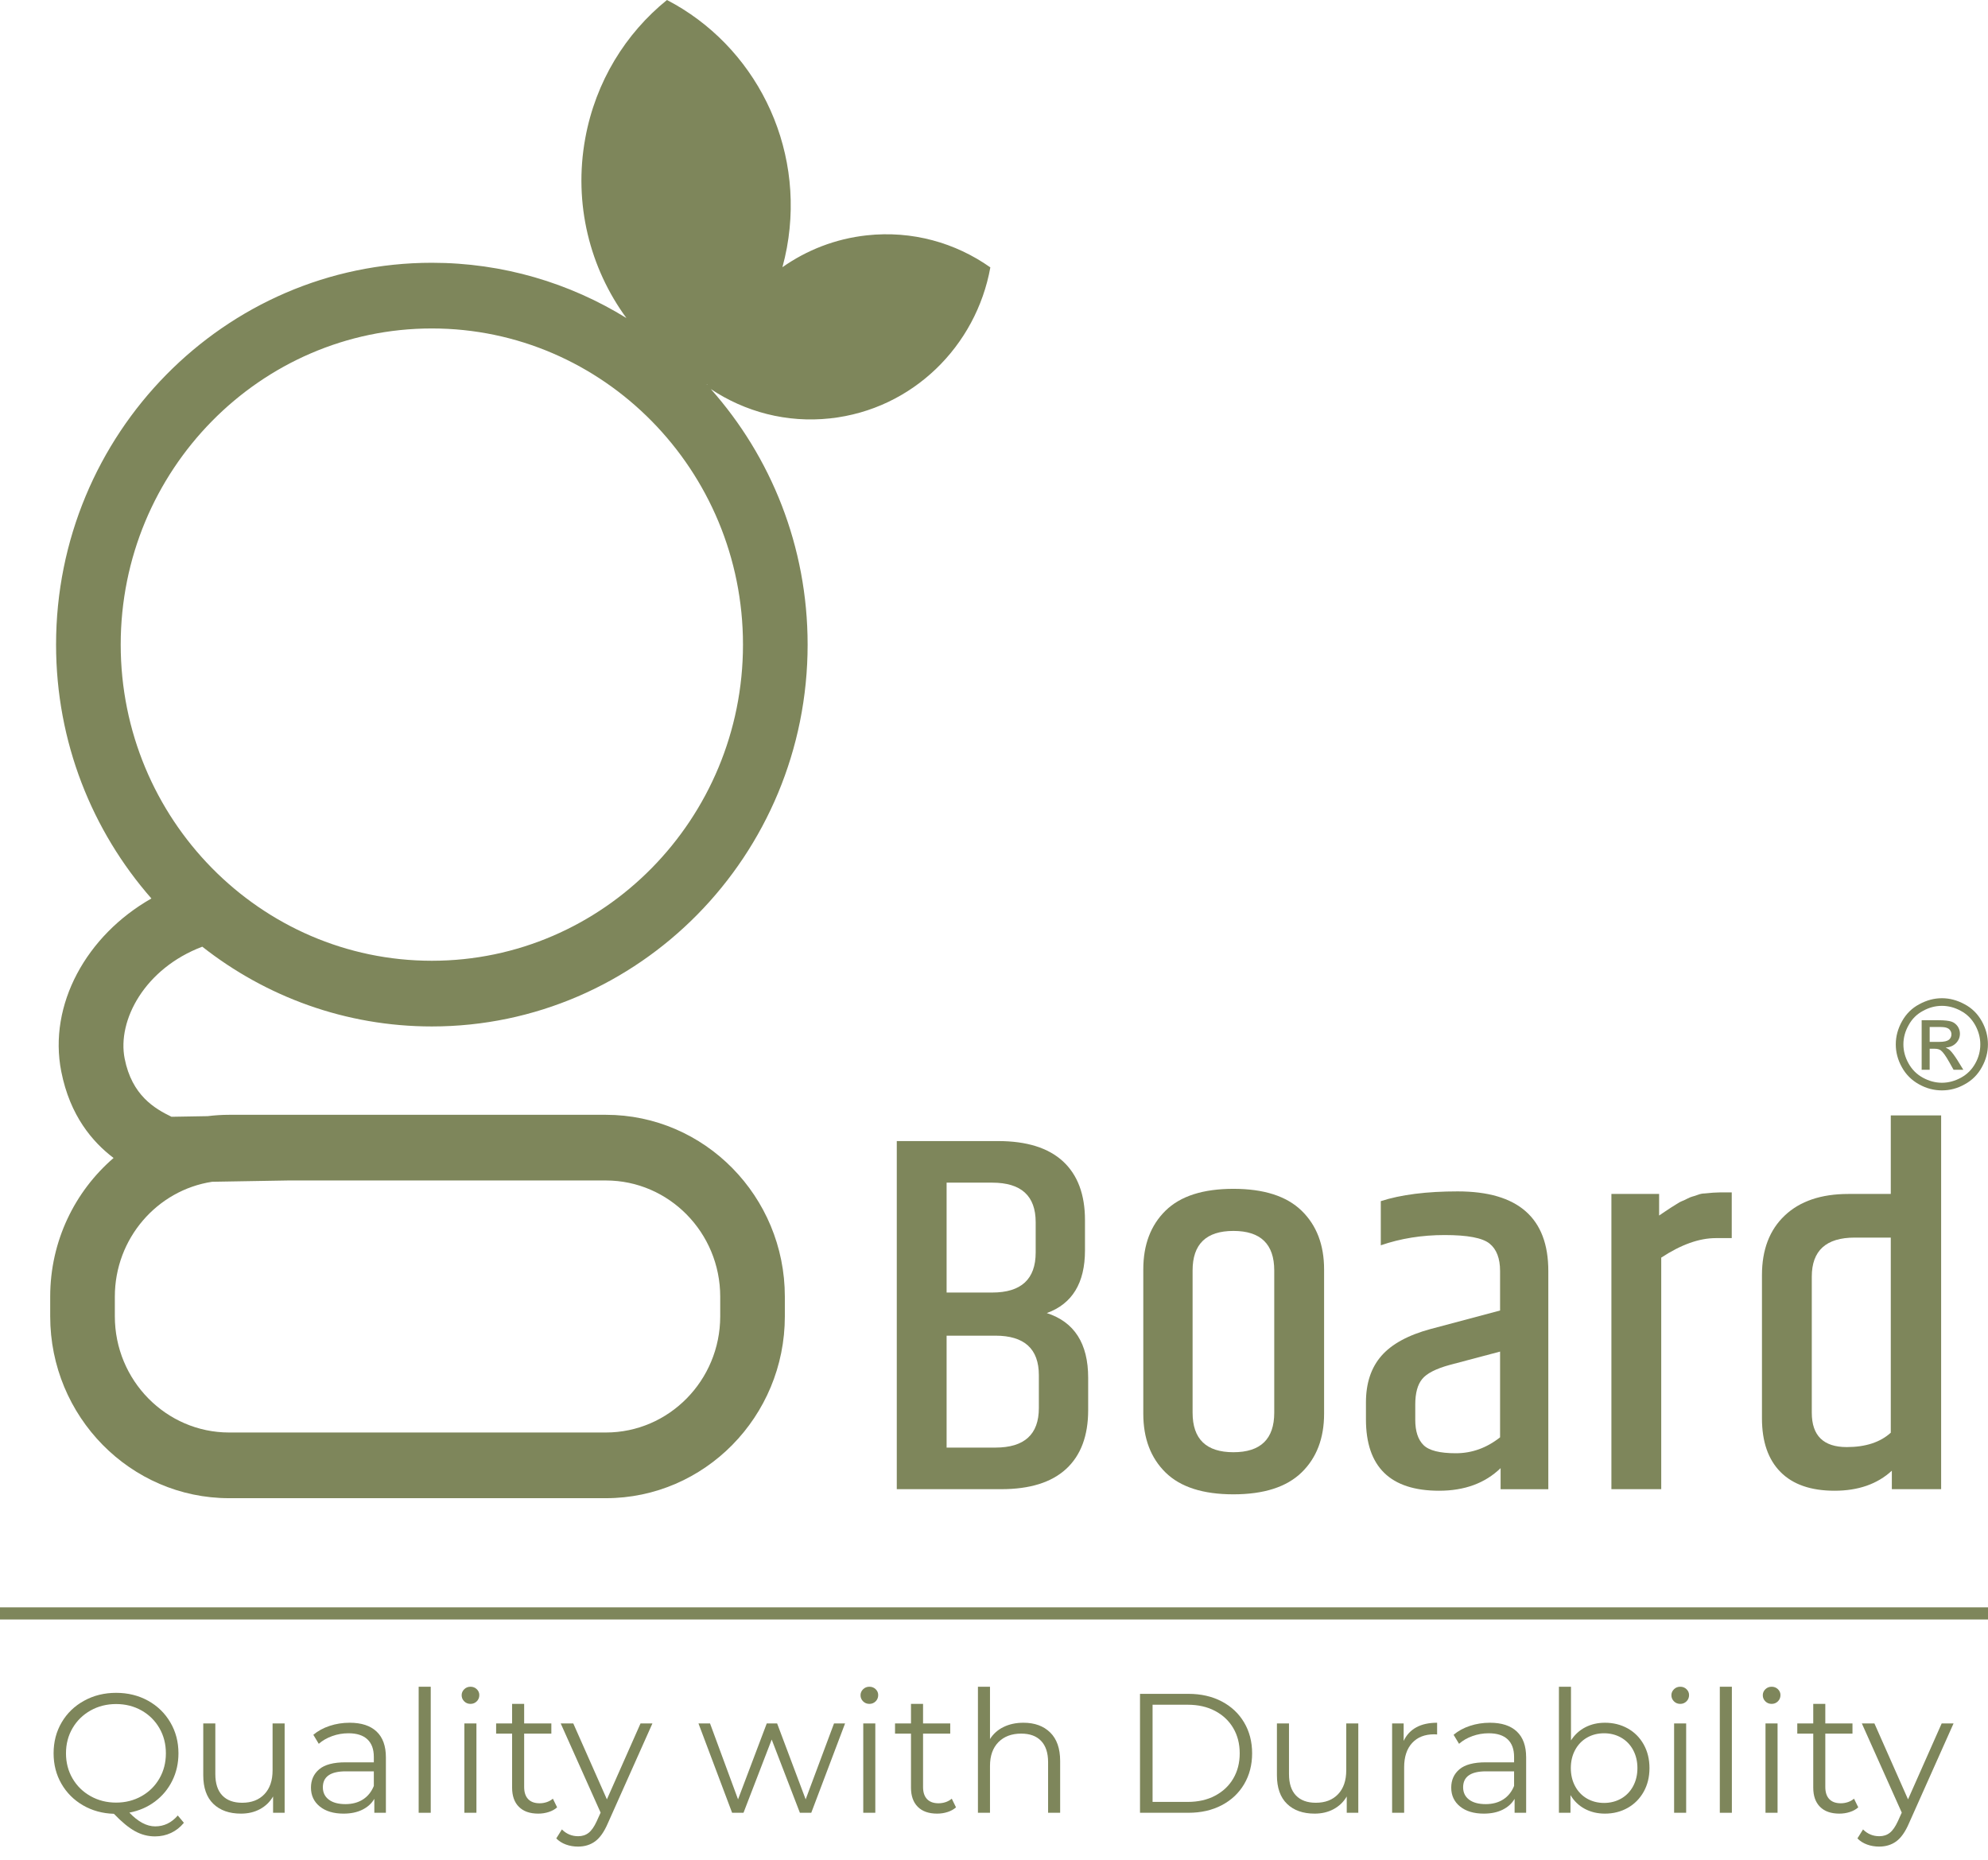 <svg xmlns="http://www.w3.org/2000/svg" width="124" height="116" viewBox="0 0 124 116" fill="none"><path d="M54.063 14.679C52.104 14.893 50.316 15.601 48.803 16.667C48.912 16.268 49.006 15.862 49.082 15.448C50.255 9.032 47.044 2.822 41.601 0C39.027 2.083 37.154 5.08 36.506 8.621C35.756 12.72 36.8 16.736 39.072 19.837C35.53 17.651 31.375 16.39 26.936 16.39C14.012 16.39 3.497 27.074 3.497 40.206C3.497 46.28 5.748 51.829 9.444 56.041C5.383 58.348 3.002 62.673 3.821 66.832C4.366 69.597 5.77 71.229 7.084 72.227C4.668 74.309 3.131 77.413 3.131 80.876V82.104C3.131 88.358 8.139 93.447 14.294 93.447H37.791C43.947 93.447 48.954 88.358 48.954 82.104V80.876C48.954 74.622 43.947 69.534 37.791 69.534H14.294C13.841 69.534 13.393 69.564 12.953 69.618L10.698 69.657C9.647 69.147 8.228 68.325 7.775 66.027C7.304 63.641 9.027 60.406 12.617 59.048C16.58 62.165 21.548 64.023 26.936 64.023C39.861 64.023 50.375 53.339 50.375 40.206C50.375 34.082 48.088 28.491 44.337 24.267C46.464 25.685 49.066 26.393 51.789 26.095C56.922 25.533 60.888 21.588 61.772 16.678C59.6 15.143 56.896 14.369 54.063 14.679ZM44.923 80.876V82.104C44.923 86.099 41.723 89.35 37.791 89.35H14.294C10.363 89.35 7.163 86.099 7.163 82.104V80.876C7.163 77.248 9.802 74.234 13.232 73.711L17.978 73.63H37.791C41.723 73.63 44.923 76.881 44.923 80.876ZM26.936 59.926C16.235 59.926 7.529 51.08 7.529 40.206C7.529 29.333 16.235 20.487 26.936 20.487C37.638 20.487 46.343 29.333 46.343 40.206C46.343 51.08 37.638 59.926 26.936 59.926ZM44.082 23.986C44.091 23.978 44.099 23.971 44.109 23.963C44.106 23.977 44.103 23.992 44.1 24.006C44.094 23.999 44.088 23.992 44.082 23.986Z" fill="#7E865B"></path><path d="M67.675 76.104V77.993C67.675 80.022 66.881 81.325 65.294 81.901C67.013 82.456 67.874 83.802 67.874 85.936V87.954C67.874 89.555 67.416 90.777 66.501 91.621C65.586 92.464 64.236 92.885 62.45 92.885H55.936V71.172H62.252C64.037 71.172 65.388 71.594 66.303 72.437C67.217 73.281 67.675 74.503 67.675 76.104ZM61.888 73.766H59.044V80.62H61.888C63.696 80.62 64.6 79.787 64.6 78.122V76.233C64.6 74.588 63.696 73.766 61.888 73.766ZM64.798 87.826V85.776C64.798 84.132 63.895 83.31 62.087 83.31H59.044V90.291H62.087C63.895 90.291 64.798 89.47 64.798 87.826Z" fill="#7E865B"></path><path d="M71.312 79.179C71.312 77.641 71.775 76.42 72.701 75.512C73.626 74.604 75.038 74.151 76.934 74.151C78.829 74.151 80.245 74.604 81.183 75.512C82.119 76.42 82.589 77.641 82.589 79.179V88.178C82.589 89.715 82.119 90.937 81.183 91.845C80.245 92.753 78.829 93.206 76.934 93.206C75.038 93.206 73.626 92.753 72.701 91.845C71.775 90.937 71.312 89.715 71.312 88.178V79.179ZM79.48 79.243C79.48 77.599 78.631 76.777 76.934 76.777C75.236 76.777 74.387 77.599 74.387 79.243V88.114C74.387 89.758 75.236 90.58 76.934 90.58C78.631 90.58 79.48 89.758 79.48 88.114V79.243Z" fill="#7E865B"></path><path d="M86.126 74.919C87.382 74.514 88.98 74.311 90.921 74.311C94.69 74.311 96.575 75.966 96.575 79.275V92.886H93.599V91.573C92.629 92.512 91.35 92.982 89.763 92.982C86.721 92.982 85.2 91.498 85.2 88.53V87.473C85.2 86.278 85.519 85.312 86.159 84.575C86.798 83.838 87.823 83.278 89.234 82.894L93.566 81.741V79.275C93.566 78.486 93.345 77.914 92.905 77.562C92.463 77.209 91.532 77.034 90.11 77.034C88.689 77.034 87.361 77.247 86.126 77.673V74.919ZM88.276 87.601V88.563C88.276 89.267 88.445 89.79 88.788 90.132C89.129 90.473 89.801 90.644 90.805 90.644C91.808 90.644 92.728 90.313 93.566 89.651V84.303L90.425 85.135C89.565 85.371 88.991 85.664 88.706 86.016C88.418 86.368 88.276 86.897 88.276 87.601Z" fill="#7E865B"></path><path d="M107.255 74.375H108.016V77.225H107.024C105.988 77.225 104.852 77.631 103.618 78.442V92.885H100.51V74.471H103.486V75.816C103.552 75.773 103.679 75.688 103.866 75.56C104.053 75.432 104.175 75.352 104.23 75.319C104.285 75.287 104.395 75.219 104.561 75.112C104.726 75.005 104.841 74.941 104.908 74.919C104.974 74.898 105.078 74.85 105.222 74.775C105.365 74.701 105.481 74.653 105.569 74.631C105.657 74.61 105.772 74.573 105.916 74.519C106.059 74.466 106.197 74.439 106.33 74.439C106.726 74.396 107.035 74.375 107.255 74.375Z" fill="#7E865B"></path><path d="M117.936 69.571H121.077V92.885H118.002V91.733C117.098 92.566 115.907 92.982 114.431 92.982C112.953 92.982 111.829 92.593 111.058 91.813C110.286 91.034 109.901 89.918 109.901 88.466V79.531C109.901 77.951 110.374 76.713 111.323 75.816C112.27 74.919 113.592 74.471 115.291 74.471H117.936V69.571ZM117.936 77.193H115.687C113.902 77.193 113.009 78.005 113.009 79.627V88.114C113.009 89.544 113.736 90.259 115.192 90.259C116.36 90.259 117.275 89.961 117.936 89.363V77.193Z" fill="#7E865B"></path><path d="M4.524 110.929C4.796 111.395 5.17 111.763 5.647 112.03C6.124 112.299 6.656 112.434 7.242 112.434C7.828 112.434 8.358 112.299 8.832 112.03C9.305 111.763 9.676 111.395 9.944 110.929C10.213 110.462 10.347 109.94 10.347 109.36C10.347 108.781 10.213 108.258 9.944 107.792C9.676 107.326 9.305 106.959 8.832 106.69C8.358 106.422 7.828 106.287 7.242 106.287C6.656 106.287 6.124 106.422 5.647 106.69C5.17 106.959 4.796 107.326 4.524 107.792C4.252 108.258 4.116 108.781 4.116 109.36C4.116 109.94 4.252 110.462 4.524 110.929ZM11.47 113.694C11.244 113.97 10.977 114.18 10.67 114.325C10.363 114.469 10.029 114.542 9.669 114.542C9.231 114.542 8.816 114.434 8.424 114.219C8.031 114.003 7.592 113.641 7.104 113.133C6.391 113.111 5.748 112.935 5.176 112.603C4.604 112.271 4.155 111.822 3.83 111.257C3.505 110.692 3.343 110.06 3.343 109.36C3.343 108.647 3.51 108.004 3.846 107.432C4.181 106.86 4.648 106.409 5.245 106.081C5.841 105.752 6.507 105.588 7.242 105.588C7.977 105.588 8.639 105.751 9.229 106.076C9.819 106.401 10.283 106.851 10.622 107.426C10.962 108.002 11.131 108.647 11.131 109.36C11.131 109.982 11.002 110.553 10.744 111.071C10.487 111.591 10.126 112.024 9.663 112.37C9.201 112.716 8.669 112.946 8.069 113.059C8.613 113.631 9.15 113.917 9.679 113.917C10.23 113.917 10.7 113.691 11.089 113.238L11.47 113.694Z" fill="#7E865B"></path><path d="M17.754 107.495V113.069H17.033V112.052C16.835 112.391 16.564 112.654 16.217 112.841C15.871 113.029 15.476 113.122 15.031 113.122C14.303 113.122 13.729 112.919 13.308 112.513C12.888 112.107 12.678 111.512 12.678 110.727V107.495H13.431V110.653C13.431 111.239 13.575 111.685 13.865 111.988C14.155 112.292 14.568 112.444 15.105 112.444C15.691 112.444 16.154 112.266 16.493 111.909C16.832 111.552 17.002 111.056 17.002 110.42V107.495H17.754Z" fill="#7E865B"></path><path d="M22.639 112.238C22.942 112.043 23.169 111.763 23.317 111.395V110.484H21.569C20.614 110.484 20.138 110.816 20.138 111.48C20.138 111.805 20.261 112.061 20.509 112.248C20.756 112.435 21.102 112.529 21.547 112.529C21.971 112.529 22.335 112.432 22.639 112.238ZM23.486 107.999C23.875 108.363 24.07 108.901 24.07 109.614V113.069H23.348V112.2C23.179 112.49 22.93 112.716 22.601 112.878C22.273 113.041 21.883 113.122 21.431 113.122C20.809 113.122 20.314 112.974 19.947 112.677C19.58 112.38 19.396 111.988 19.396 111.501C19.396 111.028 19.567 110.646 19.91 110.356C20.253 110.067 20.798 109.922 21.547 109.922H23.317V109.583C23.317 109.102 23.182 108.737 22.914 108.486C22.646 108.236 22.253 108.11 21.738 108.11C21.385 108.11 21.046 108.168 20.721 108.285C20.396 108.401 20.116 108.562 19.883 108.767L19.544 108.205C19.827 107.965 20.166 107.78 20.562 107.649C20.957 107.518 21.374 107.453 21.812 107.453C22.54 107.453 23.098 107.635 23.486 107.999Z" fill="#7E865B"></path><path d="M26.114 113.069H26.867V105.207H26.114V113.069Z" fill="#7E865B"></path><path d="M28.965 107.495H29.717V113.069H28.965V107.495ZM28.954 106.118C28.848 106.012 28.795 105.885 28.795 105.736C28.795 105.595 28.848 105.471 28.954 105.365C29.06 105.26 29.191 105.207 29.346 105.207C29.501 105.207 29.632 105.258 29.738 105.36C29.844 105.463 29.897 105.585 29.897 105.726C29.897 105.881 29.844 106.012 29.738 106.118C29.632 106.224 29.501 106.277 29.346 106.277C29.191 106.277 29.06 106.224 28.954 106.118Z" fill="#7E865B"></path><path d="M34.75 112.73C34.609 112.857 34.434 112.954 34.226 113.021C34.017 113.089 33.8 113.122 33.574 113.122C33.051 113.122 32.649 112.981 32.366 112.698C32.083 112.416 31.942 112.017 31.942 111.501V108.131H30.946V107.495H31.942V106.277H32.694V107.495H34.39V108.131H32.694V111.459C32.694 111.791 32.777 112.043 32.944 112.217C33.109 112.39 33.348 112.476 33.659 112.476C33.815 112.476 33.964 112.451 34.109 112.402C34.254 112.352 34.379 112.281 34.486 112.19L34.75 112.73Z" fill="#7E865B"></path><path d="M40.695 107.495L37.908 113.737C37.682 114.26 37.421 114.63 37.124 114.849C36.827 115.068 36.47 115.178 36.053 115.178C35.785 115.178 35.534 115.136 35.301 115.05C35.068 114.966 34.867 114.839 34.697 114.669L35.047 114.108C35.33 114.39 35.668 114.531 36.064 114.531C36.318 114.531 36.536 114.461 36.716 114.319C36.896 114.178 37.064 113.938 37.219 113.599L37.463 113.059L34.973 107.495H35.757L37.855 112.232L39.953 107.495H40.695Z" fill="#7E865B"></path><path d="M52.711 107.495L50.602 113.069H49.893L48.134 108.502L46.375 113.069H45.665L43.566 107.495H44.287L46.035 112.232L47.826 107.495H48.472L50.253 112.232L52.022 107.495H52.711Z" fill="#7E865B"></path><path d="M53.845 107.495H54.597V113.069H53.845V107.495ZM53.834 106.118C53.728 106.012 53.675 105.885 53.675 105.736C53.675 105.595 53.728 105.471 53.834 105.365C53.941 105.26 54.071 105.207 54.226 105.207C54.382 105.207 54.513 105.258 54.619 105.36C54.724 105.463 54.777 105.585 54.777 105.726C54.777 105.881 54.724 106.012 54.619 106.118C54.513 106.224 54.382 106.277 54.226 106.277C54.071 106.277 53.941 106.224 53.834 106.118Z" fill="#7E865B"></path><path d="M59.63 112.73C59.489 112.857 59.314 112.954 59.106 113.021C58.898 113.089 58.68 113.122 58.454 113.122C57.932 113.122 57.529 112.981 57.246 112.698C56.964 112.416 56.822 112.017 56.822 111.501V108.131H55.827V107.495H56.822V106.277H57.575V107.495H59.27V108.131H57.575V111.459C57.575 111.791 57.658 112.043 57.824 112.217C57.99 112.39 58.228 112.476 58.539 112.476C58.695 112.476 58.845 112.451 58.99 112.402C59.134 112.352 59.26 112.281 59.366 112.19L59.63 112.73Z" fill="#7E865B"></path><path d="M65.507 108.063C65.919 108.469 66.126 109.06 66.126 109.837V113.069H65.374V109.911C65.374 109.332 65.229 108.891 64.939 108.587C64.65 108.283 64.236 108.131 63.699 108.131C63.099 108.131 62.624 108.31 62.274 108.666C61.925 109.023 61.75 109.516 61.75 110.145V113.069H60.998V105.207H61.75V108.471C61.955 108.145 62.237 107.894 62.597 107.718C62.958 107.541 63.371 107.453 63.837 107.453C64.537 107.453 65.093 107.656 65.507 108.063Z" fill="#7E865B"></path><path d="M74.084 112.391C74.734 112.391 75.303 112.262 75.79 112.004C76.278 111.746 76.656 111.39 76.924 110.934C77.192 110.479 77.326 109.954 77.326 109.36C77.326 108.767 77.192 108.243 76.924 107.787C76.656 107.331 76.278 106.975 75.79 106.717C75.303 106.459 74.734 106.33 74.084 106.33H71.891V112.391H74.084ZM71.107 105.651H74.126C74.91 105.651 75.603 105.809 76.203 106.123C76.804 106.438 77.27 106.876 77.602 107.437C77.934 107.999 78.1 108.64 78.1 109.36C78.1 110.081 77.934 110.722 77.602 111.284C77.27 111.845 76.804 112.283 76.203 112.598C75.603 112.912 74.91 113.069 74.126 113.069H71.107V105.651Z" fill="#7E865B"></path><path d="M84.723 107.495V113.069H84.002V112.052C83.805 112.391 83.532 112.654 83.186 112.841C82.84 113.029 82.444 113.122 81.999 113.122C81.272 113.122 80.698 112.919 80.278 112.513C79.858 112.107 79.647 111.512 79.647 110.727V107.495H80.4V110.653C80.4 111.239 80.544 111.685 80.834 111.988C81.124 112.292 81.537 112.444 82.074 112.444C82.66 112.444 83.123 112.266 83.462 111.909C83.801 111.552 83.971 111.056 83.971 110.42V107.495H84.723Z" fill="#7E865B"></path><path d="M88.342 107.739C88.691 107.548 89.124 107.453 89.639 107.453V108.184L89.46 108.174C88.873 108.174 88.414 108.354 88.082 108.714C87.75 109.074 87.583 109.579 87.583 110.23V113.069H86.832V107.495H87.552V108.587C87.728 108.212 87.992 107.93 88.342 107.739Z" fill="#7E865B"></path><path d="M93.761 112.238C94.065 112.043 94.291 111.763 94.44 111.395V110.484H92.691C91.738 110.484 91.261 110.816 91.261 111.48C91.261 111.805 91.385 112.061 91.632 112.248C91.879 112.435 92.225 112.529 92.67 112.529C93.094 112.529 93.458 112.432 93.761 112.238ZM94.609 107.999C94.998 108.363 95.192 108.901 95.192 109.614V113.069H94.472V112.2C94.302 112.49 94.053 112.716 93.725 112.878C93.396 113.041 93.005 113.122 92.554 113.122C91.932 113.122 91.437 112.974 91.07 112.677C90.703 112.38 90.519 111.988 90.519 111.501C90.519 111.028 90.69 110.646 91.033 110.356C91.376 110.067 91.922 109.922 92.67 109.922H94.44V109.583C94.44 109.102 94.305 108.737 94.037 108.486C93.768 108.236 93.376 108.11 92.86 108.11C92.507 108.11 92.168 108.168 91.843 108.285C91.518 108.401 91.239 108.562 91.007 108.767L90.667 108.205C90.95 107.965 91.289 107.78 91.684 107.649C92.08 107.518 92.497 107.453 92.935 107.453C93.662 107.453 94.221 107.635 94.609 107.999Z" fill="#7E865B"></path><path d="M101.116 112.185C101.433 112.004 101.682 111.748 101.862 111.416C102.042 111.084 102.133 110.706 102.133 110.282C102.133 109.858 102.042 109.48 101.862 109.148C101.682 108.817 101.433 108.56 101.116 108.38C100.797 108.2 100.444 108.11 100.055 108.11C99.66 108.11 99.305 108.2 98.991 108.38C98.676 108.56 98.429 108.817 98.249 109.148C98.069 109.48 97.979 109.858 97.979 110.282C97.979 110.706 98.069 111.084 98.249 111.416C98.429 111.748 98.676 112.004 98.991 112.185C99.305 112.364 99.66 112.455 100.055 112.455C100.444 112.455 100.797 112.364 101.116 112.185ZM101.529 107.808C101.952 108.045 102.284 108.378 102.525 108.81C102.765 109.24 102.885 109.731 102.885 110.282C102.885 110.833 102.765 111.324 102.525 111.755C102.284 112.186 101.952 112.522 101.529 112.762C101.105 113.002 100.631 113.122 100.109 113.122C99.642 113.122 99.224 113.023 98.853 112.825C98.482 112.628 98.184 112.342 97.957 111.967V113.069H97.237V105.207H97.989V108.555C98.222 108.195 98.521 107.921 98.885 107.734C99.248 107.547 99.656 107.453 100.109 107.453C100.631 107.453 101.105 107.571 101.529 107.808Z" fill="#7E865B"></path><path d="M104.421 107.495H105.173V113.069H104.421V107.495ZM104.411 106.118C104.305 106.012 104.252 105.885 104.252 105.736C104.252 105.595 104.305 105.471 104.411 105.365C104.517 105.26 104.647 105.207 104.803 105.207C104.958 105.207 105.089 105.258 105.194 105.36C105.301 105.463 105.354 105.585 105.354 105.726C105.354 105.881 105.301 106.012 105.194 106.118C105.089 106.224 104.958 106.277 104.803 106.277C104.647 106.277 104.517 106.224 104.411 106.118Z" fill="#7E865B"></path><path d="M107.272 113.069H108.024V105.207H107.272V113.069Z" fill="#7E865B"></path><path d="M110.122 107.495H110.874V113.069H110.122V107.495ZM110.111 106.118C110.005 106.012 109.953 105.885 109.953 105.736C109.953 105.595 110.005 105.471 110.111 105.365C110.217 105.26 110.348 105.207 110.504 105.207C110.659 105.207 110.79 105.258 110.896 105.36C111.002 105.463 111.055 105.585 111.055 105.726C111.055 105.881 111.002 106.012 110.896 106.118C110.79 106.224 110.659 106.277 110.504 106.277C110.348 106.277 110.217 106.224 110.111 106.118Z" fill="#7E865B"></path><path d="M115.908 112.73C115.766 112.857 115.592 112.954 115.383 113.021C115.175 113.089 114.957 113.122 114.732 113.122C114.209 113.122 113.806 112.981 113.523 112.698C113.241 112.416 113.1 112.017 113.1 111.501V108.131H112.104V107.495H113.1V106.277H113.852V107.495H115.547V108.131H113.852V111.459C113.852 111.791 113.935 112.043 114.101 112.217C114.267 112.39 114.505 112.476 114.816 112.476C114.972 112.476 115.122 112.451 115.267 112.402C115.411 112.352 115.537 112.281 115.643 112.19L115.908 112.73Z" fill="#7E865B"></path><path d="M121.852 107.495L119.065 113.737C118.839 114.26 118.578 114.63 118.282 114.849C117.984 115.068 117.627 115.178 117.211 115.178C116.943 115.178 116.692 115.136 116.459 115.05C116.226 114.966 116.024 114.839 115.855 114.669L116.205 114.108C116.487 114.39 116.826 114.531 117.222 114.531C117.476 114.531 117.693 114.461 117.874 114.319C118.053 114.178 118.221 113.938 118.377 113.599L118.621 113.059L116.13 107.495H116.915L119.012 112.232L121.111 107.495H121.852Z" fill="#7E865B"></path><path d="M0 101.013H124V100.256H0V101.013Z" fill="#7E865B"></path><path d="M121.126 62.262C121.61 62.262 122.077 62.387 122.538 62.637C122.998 62.879 123.357 63.237 123.614 63.698C123.872 64.158 123.996 64.641 123.996 65.141C123.996 65.632 123.872 66.108 123.614 66.568C123.365 67.021 123.014 67.379 122.553 67.629C122.101 67.887 121.625 68.011 121.126 68.011C120.627 68.011 120.151 67.887 119.691 67.629C119.239 67.379 118.879 67.021 118.63 66.568C118.372 66.108 118.248 65.632 118.248 65.141C118.248 64.641 118.38 64.158 118.638 63.698C118.895 63.237 119.254 62.879 119.714 62.637C120.174 62.387 120.642 62.262 121.126 62.262ZM121.126 62.738C120.72 62.738 120.331 62.84 119.948 63.05C119.566 63.253 119.262 63.549 119.051 63.939C118.833 64.322 118.723 64.72 118.723 65.141C118.723 65.554 118.833 65.952 119.043 66.326C119.254 66.709 119.55 67.005 119.932 67.216C120.315 67.426 120.713 67.535 121.126 67.535C121.539 67.535 121.937 67.426 122.32 67.216C122.702 67.005 122.998 66.709 123.209 66.326C123.419 65.952 123.52 65.554 123.52 65.141C123.52 64.72 123.411 64.322 123.201 63.939C122.983 63.549 122.686 63.253 122.304 63.05C121.921 62.84 121.524 62.738 121.126 62.738ZM119.862 66.724V63.635H120.923C121.29 63.635 121.555 63.667 121.719 63.721C121.883 63.776 122.007 63.877 122.109 64.018C122.202 64.158 122.249 64.314 122.249 64.47C122.249 64.696 122.171 64.891 122.007 65.062C121.844 65.227 121.633 65.32 121.36 65.343C121.469 65.39 121.563 65.445 121.625 65.507C121.75 65.624 121.906 65.835 122.086 66.116L122.46 66.724H121.851L121.579 66.24C121.36 65.85 121.189 65.617 121.056 65.515C120.962 65.445 120.829 65.413 120.658 65.413H120.362V66.724H119.862ZM120.362 64.985H120.97C121.259 64.985 121.454 64.938 121.563 64.852C121.664 64.766 121.719 64.657 121.719 64.516C121.719 64.423 121.695 64.345 121.641 64.267C121.594 64.197 121.524 64.142 121.43 64.111C121.344 64.072 121.173 64.056 120.931 64.056H120.362V64.985Z" fill="#7E865B"></path></svg>